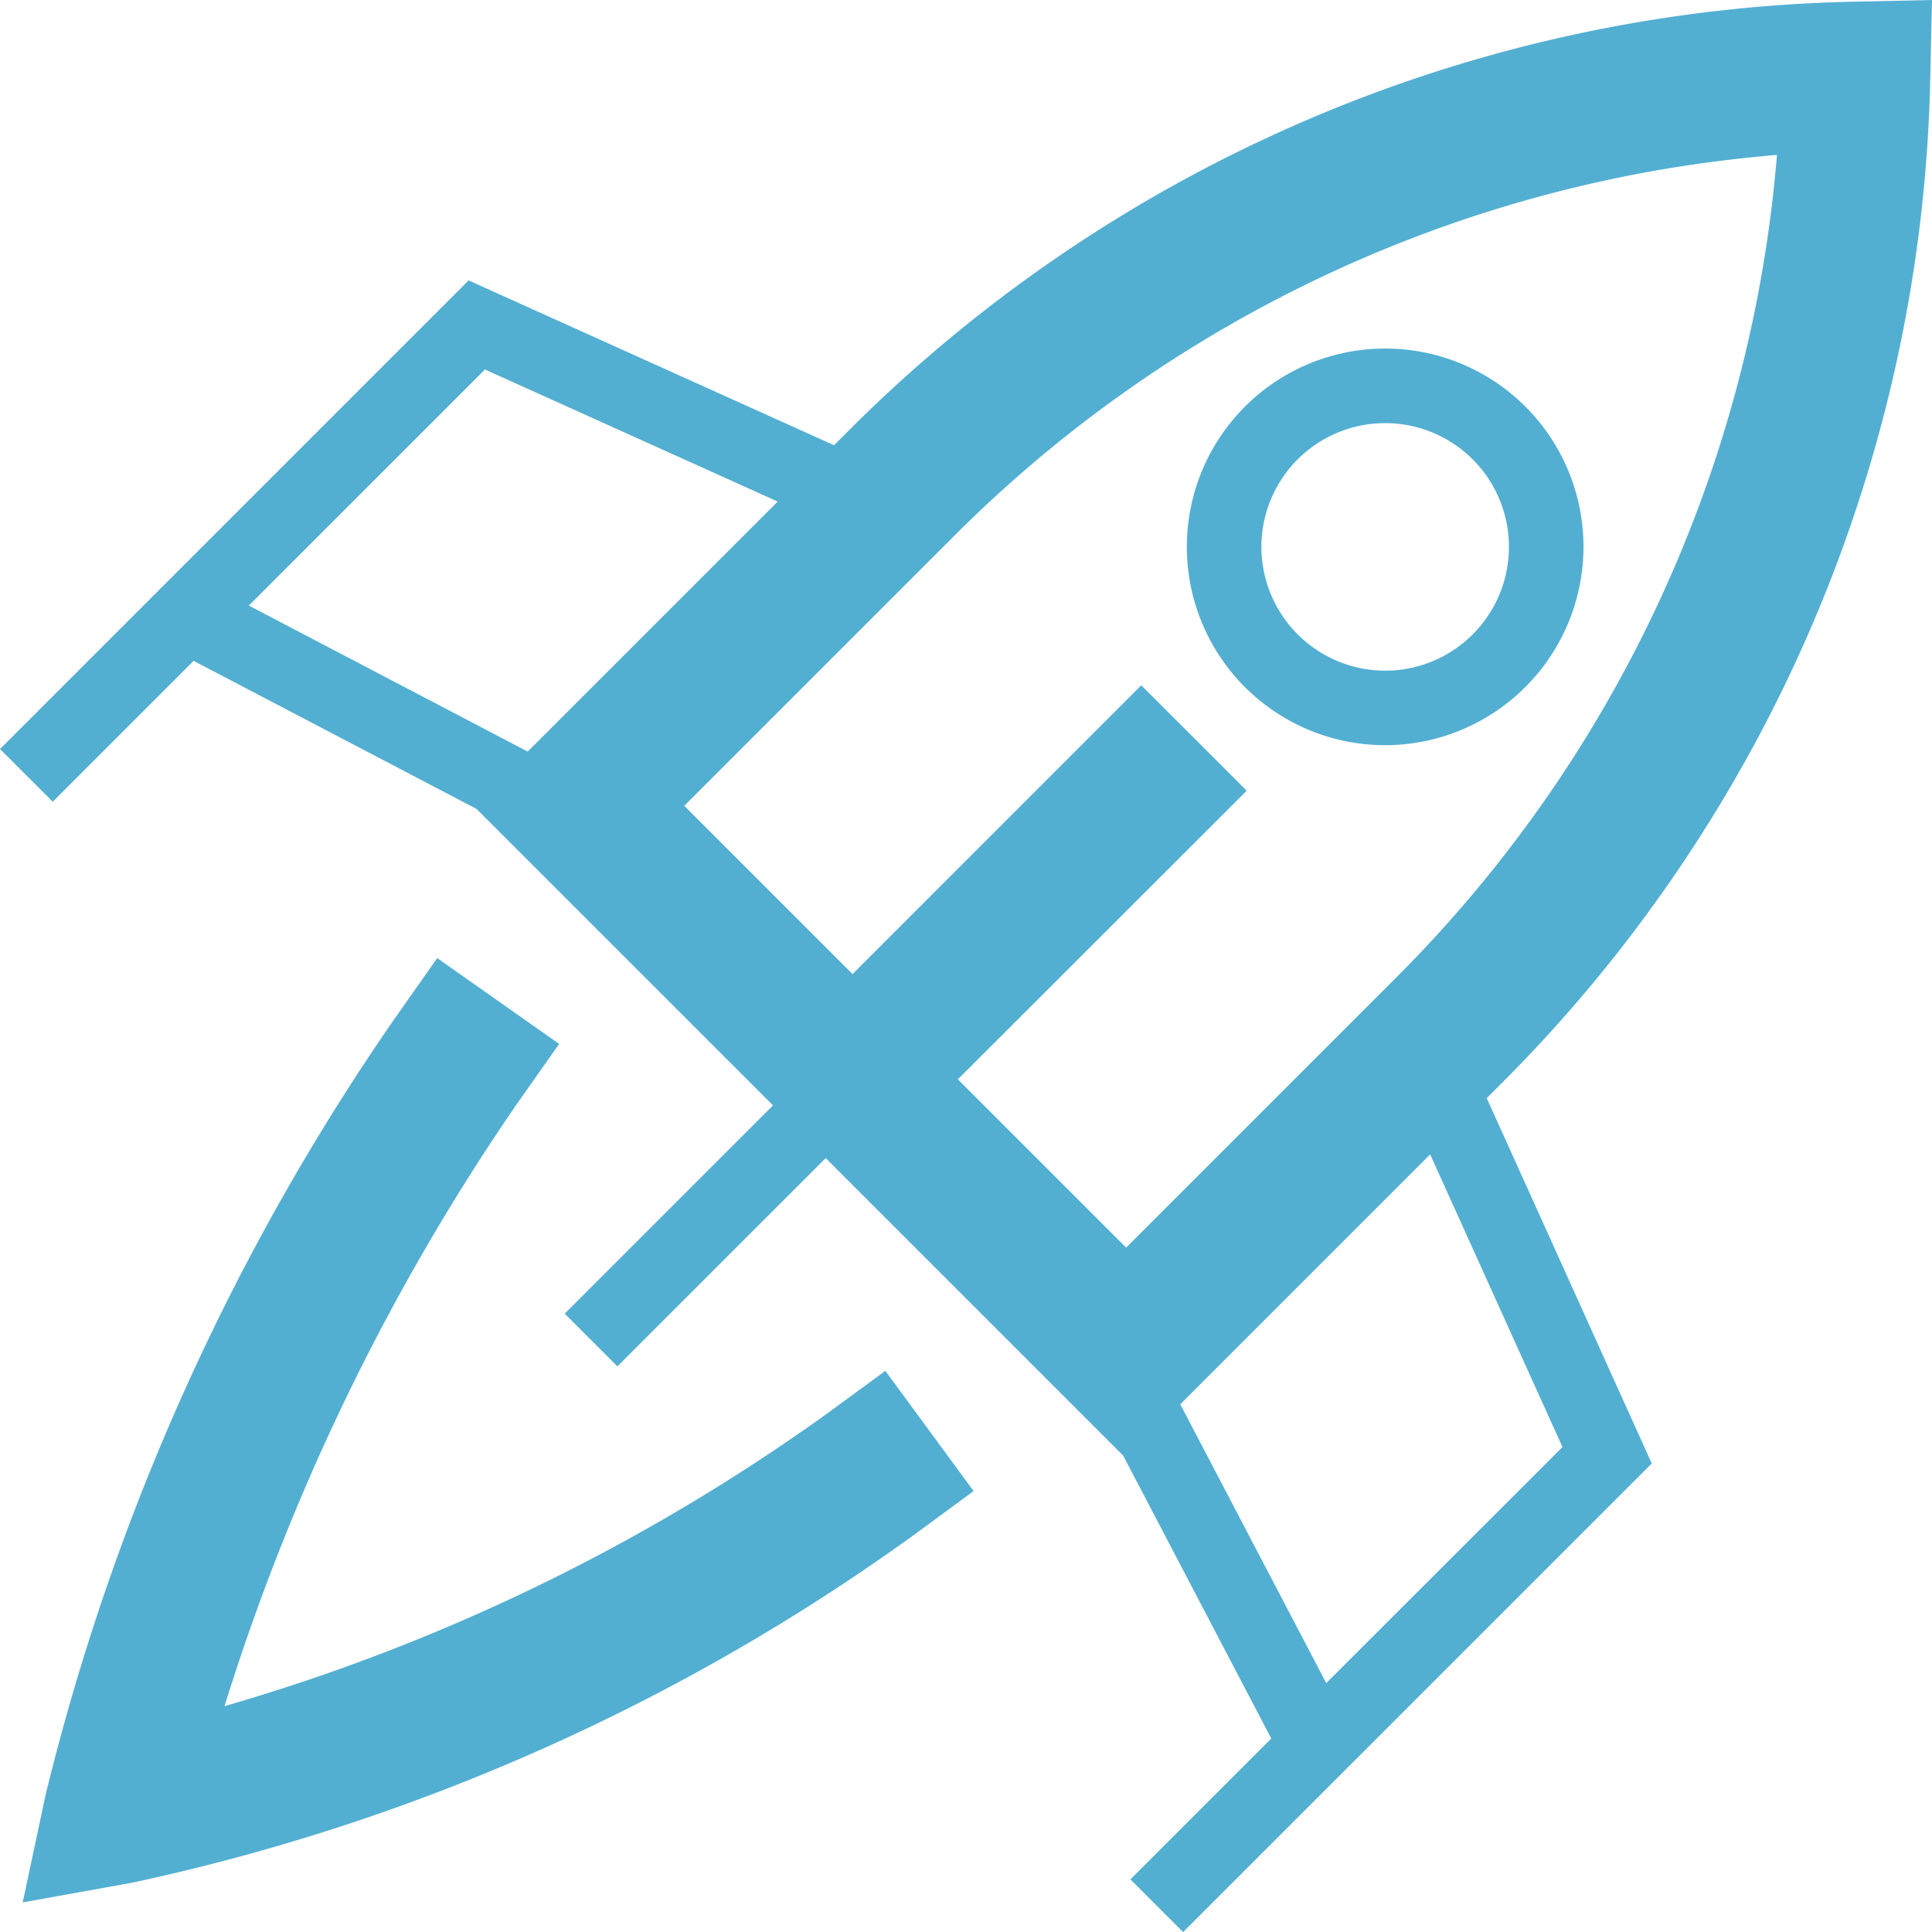 <svg id="title_icon_service" xmlns="http://www.w3.org/2000/svg" width="59.705" height="59.704" viewBox="0 0 59.705 59.704">
  <path id="パス_18322" data-name="パス 18322" d="M2881.124,540.724l.054-2.408-2.408.052a45.218,45.218,0,0,0-31.107,13.291l-.416.416-11.293-5.094-.355.356-10.282,10.283-3.843,3.843,1.629,1.629,4.353-4.353,8.743,4.575,8.362,8.362.8.8-6.437,6.436,1.629,1.629,6.437-6.436.833.834,8.36,8.36,4.576,8.743-4.353,4.353,1.629,1.629,3.843-3.843,10.64-10.639-5.1-11.29.42-.42A45.206,45.206,0,0,0,2881.124,540.724Zm-44.665,9.011,9.047,4.081-7.726,7.726-8.617-4.512ZM2860,562.752l-3.259-3.258-8.922,8.924-5.2-5.2,8.3-8.3a40.618,40.618,0,0,1,25.467-11.813,40.606,40.606,0,0,1-11.812,25.466l-8.3,8.3-5.2-5.2Zm9.758,20.282-7.3,7.295-4.511-8.616,7.722-7.723Z" transform="translate(-2821.473 -538.316)" fill="#53afd2"/>
  <path id="パス_18323" data-name="パス 18323" d="M2847.533,605.641a60.934,60.934,0,0,1-18.563,9,68.945,68.945,0,0,1,9.015-18.581l1.327-1.884-3.769-2.653-1.326,1.886a72.175,72.175,0,0,0-10.769,23.941l-.714,3.355,3.375-.607a64.267,64.267,0,0,0,24.155-10.74l1.856-1.364-2.728-3.715Z" transform="translate(-2822.032 -561.915)" fill="#53afd2"/>
  <path id="パス_18324" data-name="パス 18324" d="M2899.644,563.8a6.129,6.129,0,1,0-6.129,6.129A6.136,6.136,0,0,0,2899.644,563.8Zm-9.954,0a3.825,3.825,0,1,1,3.825,3.826A3.83,3.83,0,0,1,2889.69,563.8Z" transform="translate(-2850.709 -546.9)" fill="#53afd2"/>
</svg>
